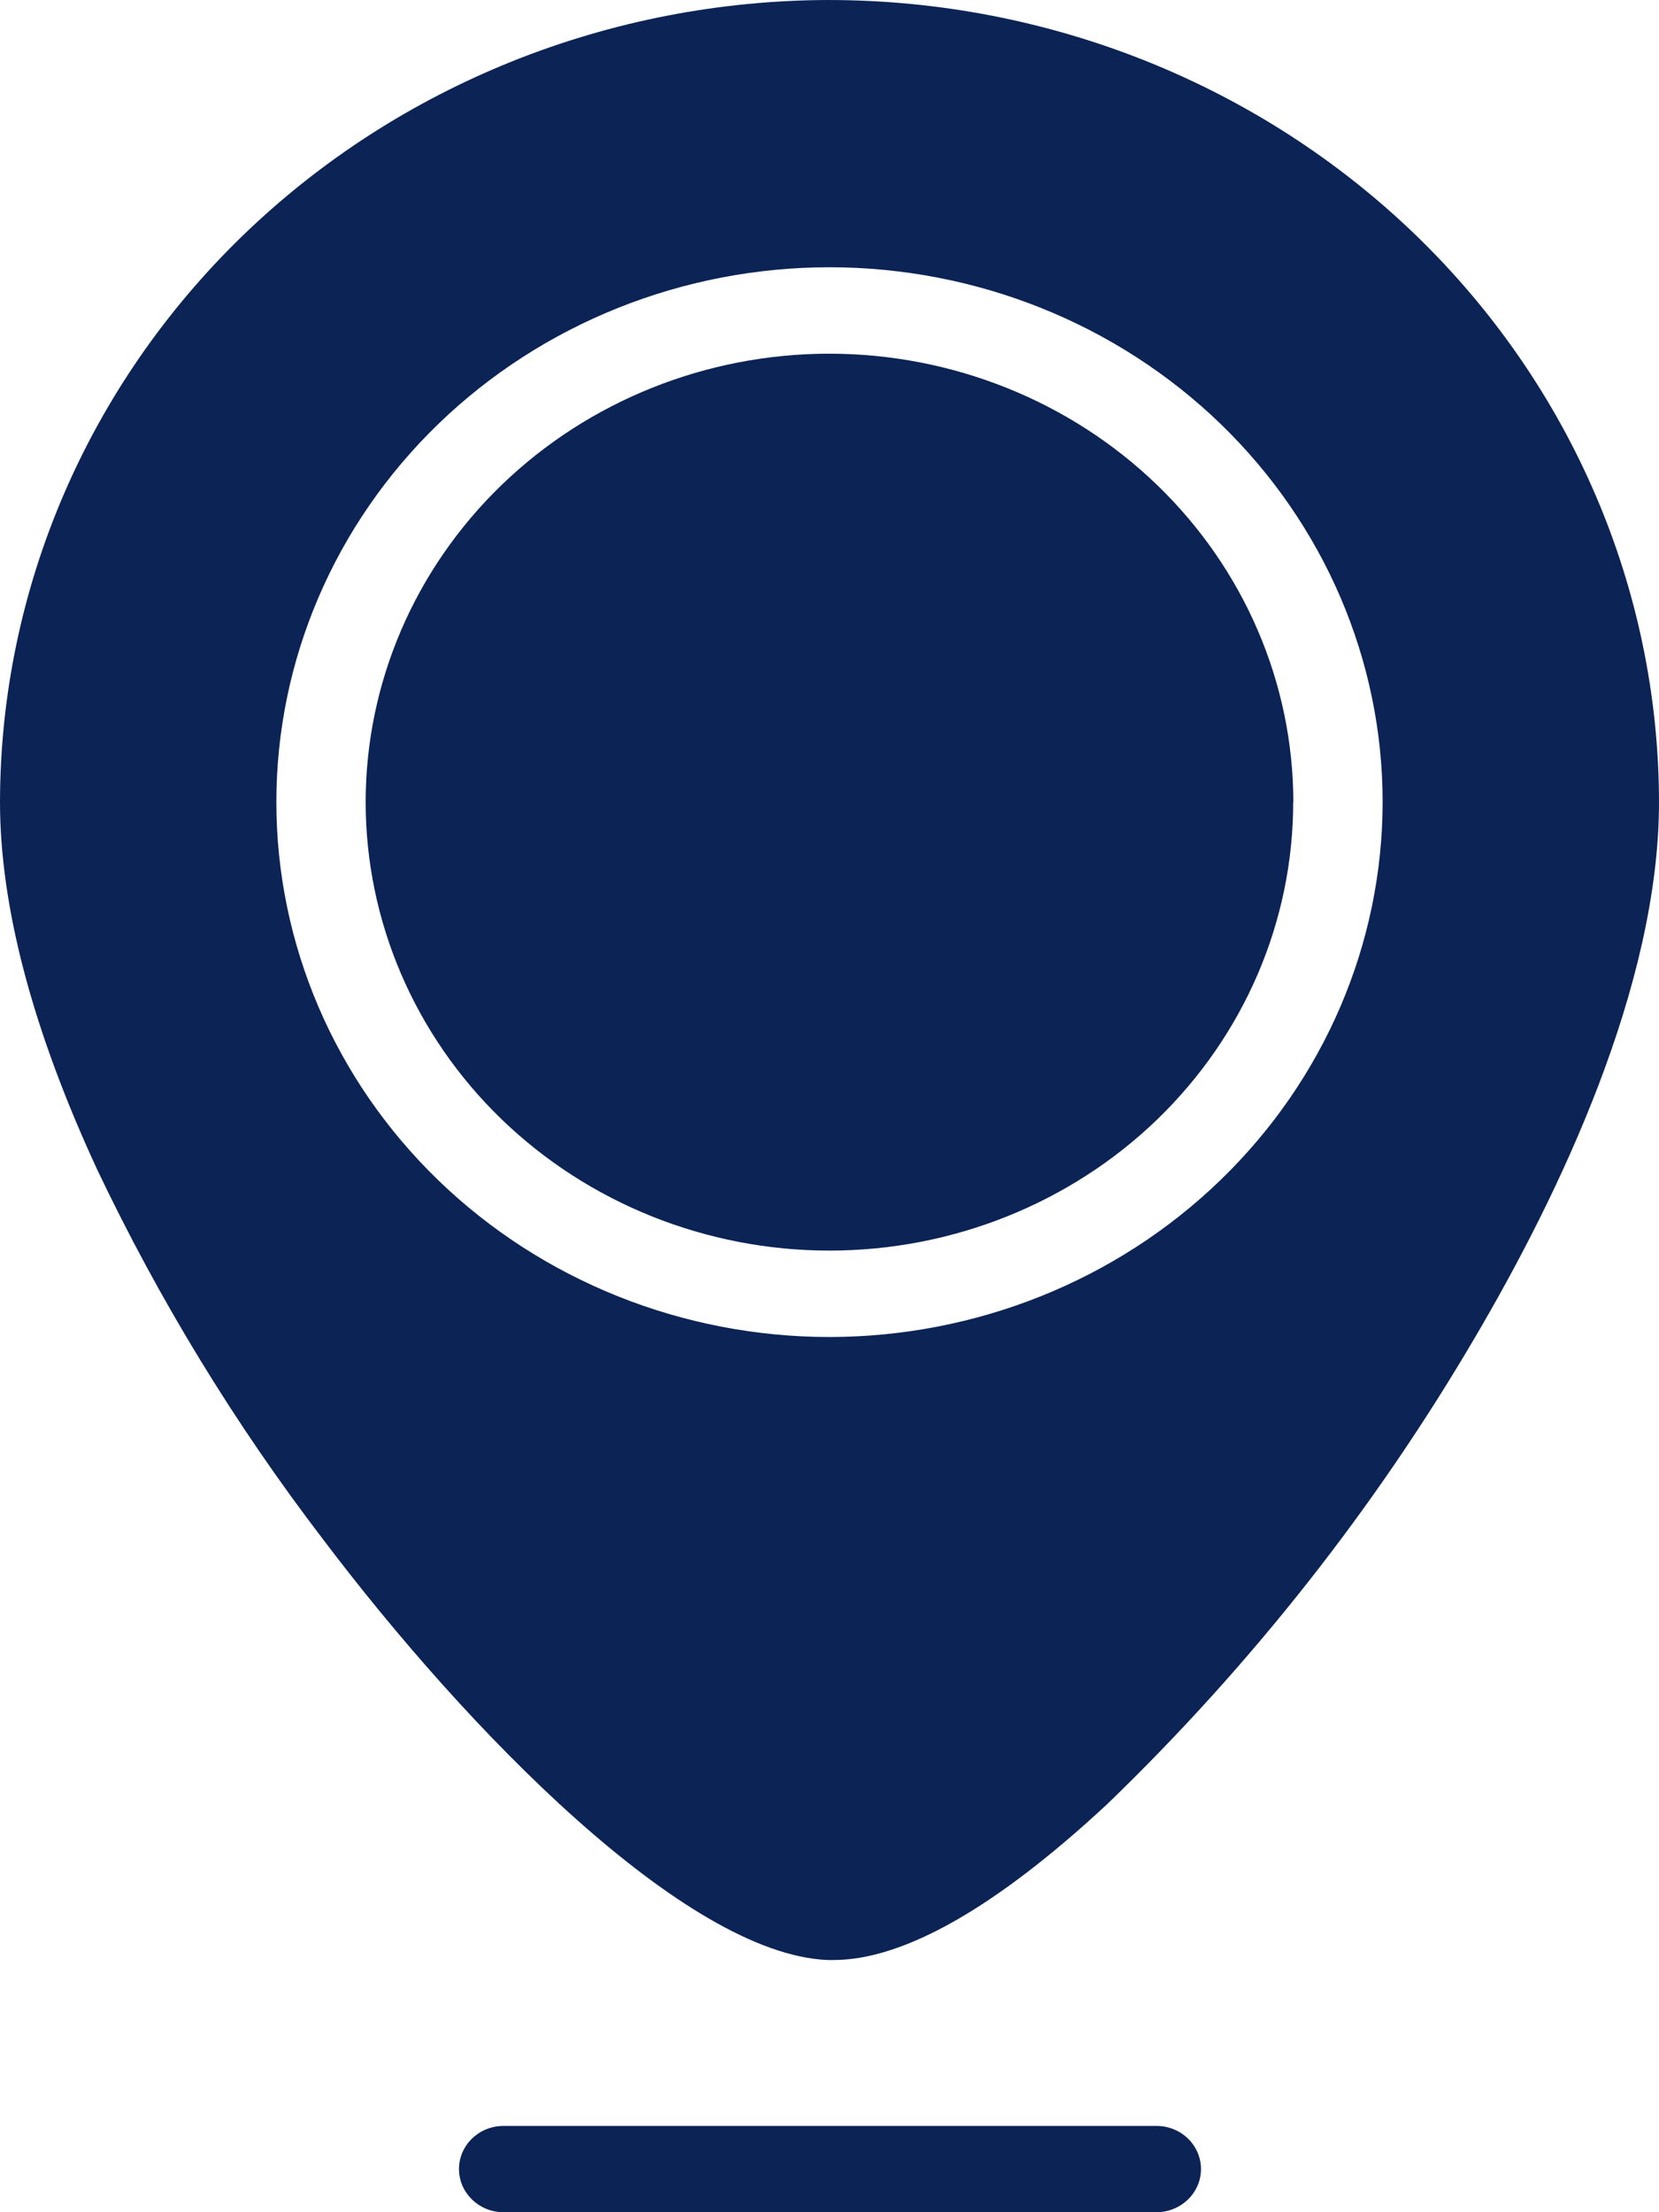 <svg width="12" height="16" viewBox="0 0 12 16" fill="none" xmlns="http://www.w3.org/2000/svg"><path d="M6.0.0C4.409.002 2.884.614 1.759 1.701.634 2.789.002 4.263.0 5.801c0 .758.237 1.652.703 2.658C1.151 9.401 1.697 10.297 2.335 11.131c1.041 1.379 2.623 3.004 3.653 3.045h.04C6.535 14.176 7.202 13.798 8.007 13.05c1.043-1.006 1.94-2.144 2.666-3.384C11.278 8.637 12 7.13 12 5.801V5.801C11.998 4.263 11.366 2.789 10.241 1.701 9.116.614 7.591.002 6.0.902786e-4L6.0.0zm0 9.67C4.939 9.67 3.921 9.262 3.171 8.537 2.42 7.811 1.999 6.827 1.999 5.801c0-1.026.422-2.01 1.172-2.735.75-.725 1.768-1.133 2.829-1.133s2.079.408 2.829 1.133c.75.726 1.172 1.71 1.172 2.735C10 6.827 9.578 7.81 8.828 8.535 8.078 9.261 7.061 9.669 6 9.67zM9.354 5.801C9.354 6.662 9.001 7.486 8.372 8.095 7.743 8.703 6.889 9.045 6 9.045S4.257 8.703 3.628 8.095c-.629-.608-.983-1.433-.983-2.294C2.645 4.941 2.999 4.116 3.628 3.508 4.257 2.9 5.11 2.558 6 2.558 6.889 2.559 7.742 2.901 8.371 3.509c.629.608.983 1.432.984 2.292zM8.687 15.688C8.687 15.86 8.542 16 8.364 16H3.635C3.46 15.996 3.32 15.857 3.32 15.688c0-.17.14-.309.316-.312H8.364C8.542 15.375 8.687 15.515 8.687 15.688z" fill="#0b2355"/></svg>